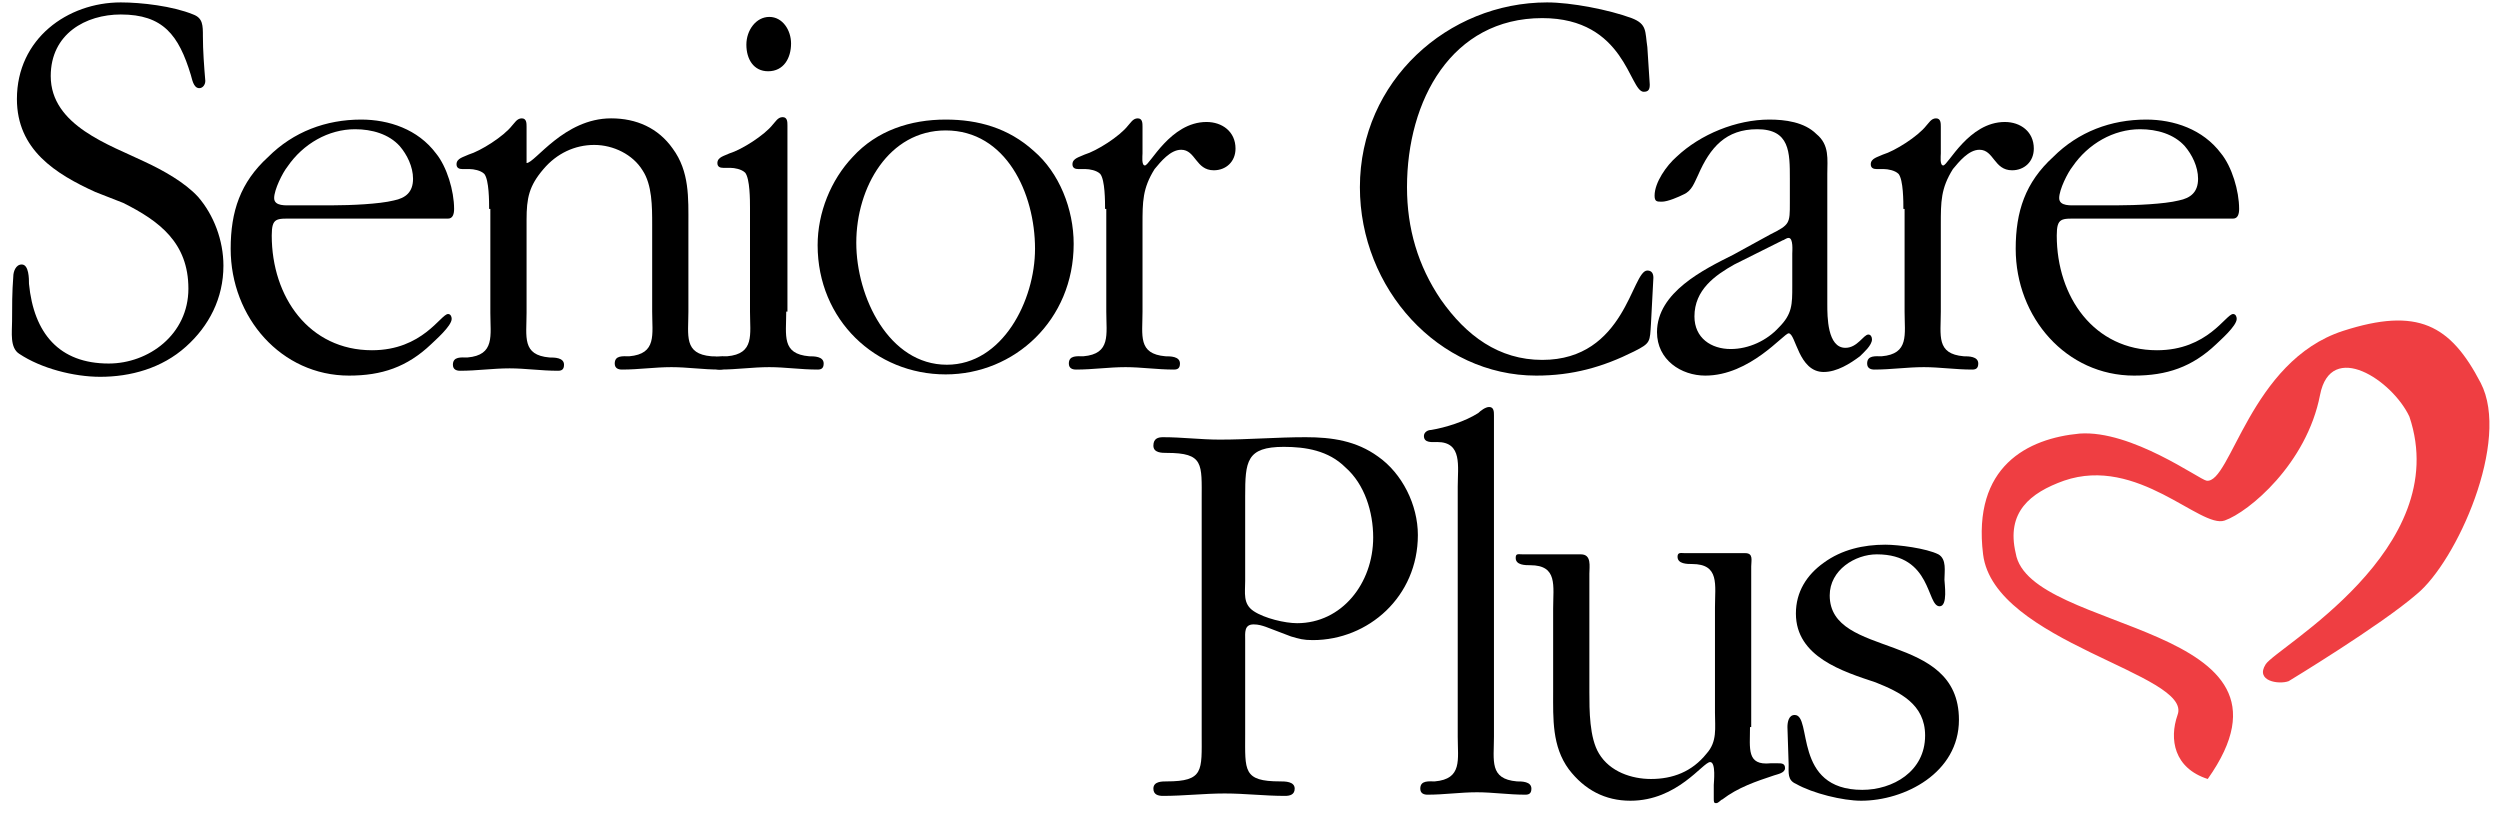 <svg width="175" height="57" viewBox="0 0 175 57" xmlns="http://www.w3.org/2000/svg"><g fill="none" fill-rule="evenodd"><path d="M6.679,13.442 C3.889,12.174 1.184,10.483 1.184,6.932 C1.184,2.705 4.734,0.169 8.454,0.169 C9.891,0.169 12.089,0.423 13.527,1.014 C14.203,1.268 14.203,1.775 14.203,2.536 C14.203,3.551 14.287,4.65 14.372,5.664 C14.372,5.918 14.203,6.171 13.949,6.171 C13.527,6.171 13.442,5.495 13.357,5.242 C12.512,2.452 11.413,1.014 8.454,1.014 C6.002,1.014 3.551,2.367 3.551,5.326 C3.551,8.792 7.693,10.145 10.145,11.329 C11.413,11.92 12.935,12.766 13.865,13.78 C14.964,15.048 15.64,16.824 15.64,18.599 C15.64,20.882 14.626,22.826 13.019,24.263 C11.329,25.785 9.13,26.377 7.017,26.377 C5.157,26.377 2.874,25.785 1.353,24.771 C0.676,24.348 0.845,23.249 0.845,22.488 C0.845,21.473 0.845,20.459 0.93,19.36 C0.93,19.022 1.099,18.514 1.522,18.514 C2.029,18.514 2.029,19.529 2.029,19.867 C2.367,23.333 4.143,25.447 7.609,25.447 C10.399,25.447 13.188,23.418 13.188,20.205 C13.188,16.993 11.159,15.471 8.623,14.203 L6.679,13.442 L6.679,13.442 Z" fill="#000"/><path d="M20.459,14.372 C20.036,14.372 19.191,14.457 19.191,13.865 C19.191,13.273 19.783,12.089 20.121,11.667 C21.22,10.06 22.995,9.046 24.855,9.046 C26.039,9.046 27.222,9.384 27.983,10.229 C28.49,10.821 28.913,11.667 28.913,12.512 C28.913,13.442 28.406,13.865 27.56,14.034 C26.546,14.287 24.517,14.372 23.333,14.372 L20.459,14.372 L20.459,14.372 Z M31.365,15.302 C31.703,15.302 31.787,14.964 31.787,14.626 C31.787,13.357 31.28,11.667 30.519,10.737 C29.251,9.046 27.222,8.37 25.278,8.37 C22.826,8.37 20.543,9.215 18.768,10.99 C16.824,12.766 16.147,14.795 16.147,17.415 C16.147,22.234 19.698,26.292 24.432,26.292 C26.715,26.292 28.49,25.7 30.181,24.094 C30.435,23.841 31.618,22.826 31.618,22.319 C31.618,22.15 31.534,21.981 31.365,21.981 C30.857,21.981 29.589,24.517 26.039,24.517 C21.643,24.517 19.022,20.797 19.022,16.486 C19.022,15.217 19.36,15.302 20.543,15.302 L31.365,15.302 L31.365,15.302 Z" fill="#000"/><path d="M34.239,14.626 C34.239,14.118 34.239,12.597 33.901,12.174 C33.647,11.92 33.14,11.836 32.886,11.836 L32.379,11.836 C32.126,11.836 31.957,11.751 31.957,11.498 C31.957,11.075 32.464,10.99 32.802,10.821 C33.647,10.568 35.254,9.553 35.845,8.792 C36.014,8.623 36.184,8.285 36.522,8.285 C36.86,8.285 36.86,8.623 36.86,8.877 L36.86,11.413 C37.452,11.413 39.481,8.285 42.778,8.285 C44.553,8.285 46.075,8.961 47.089,10.399 C48.273,12.005 48.188,13.865 48.188,15.725 L48.188,21.812 C48.188,23.502 47.85,24.771 49.795,24.94 C50.133,24.94 50.809,24.94 50.809,25.447 C50.809,25.785 50.64,25.87 50.386,25.87 C49.203,25.87 48.104,25.7 47.005,25.7 C45.821,25.7 44.722,25.87 43.539,25.87 C43.285,25.87 43.031,25.785 43.031,25.447 C43.031,24.855 43.623,24.94 44.046,24.94 C45.99,24.771 45.652,23.418 45.652,21.812 L45.652,15.725 C45.652,14.457 45.652,12.935 44.976,11.92 C44.3,10.821 42.947,10.145 41.594,10.145 C40.242,10.145 38.973,10.737 38.043,11.836 C37.029,13.019 36.86,13.865 36.86,15.386 L36.86,21.896 C36.86,23.587 36.522,24.855 38.466,25.024 C38.804,25.024 39.481,25.024 39.481,25.531 C39.481,25.87 39.312,25.954 39.058,25.954 C37.874,25.954 36.775,25.785 35.676,25.785 C34.493,25.785 33.394,25.954 32.21,25.954 C31.957,25.954 31.703,25.87 31.703,25.531 C31.703,24.94 32.295,25.024 32.717,25.024 C34.662,24.855 34.324,23.502 34.324,21.896 L34.324,14.626 L34.239,14.626 Z" fill="#000"/><path d="M55.036,21.812 C55.036,23.502 54.698,24.771 56.643,24.94 C56.981,24.94 57.657,24.94 57.657,25.447 C57.657,25.785 57.488,25.87 57.234,25.87 C56.051,25.87 54.952,25.7 53.853,25.7 C52.669,25.7 51.57,25.87 50.386,25.87 C50.133,25.87 49.879,25.785 49.879,25.447 C49.879,24.855 50.471,24.94 50.894,24.94 C52.838,24.771 52.5,23.418 52.5,21.812 L52.5,14.541 C52.5,14.034 52.5,12.512 52.162,12.089 C51.908,11.836 51.401,11.751 51.147,11.751 L50.64,11.751 C50.386,11.751 50.217,11.667 50.217,11.413 C50.217,10.99 50.725,10.906 51.063,10.737 C51.908,10.483 53.514,9.469 54.106,8.708 C54.275,8.539 54.444,8.2 54.783,8.2 C55.121,8.2 55.121,8.539 55.121,8.792 L55.121,21.812 L55.036,21.812 Z M52.246,3.128 C52.246,2.114 52.923,1.184 53.853,1.184 C54.783,1.184 55.374,2.114 55.374,3.043 C55.374,4.058 54.867,4.988 53.768,4.988 C52.754,4.988 52.246,4.143 52.246,3.128 L52.246,3.128 Z" fill="#000"/><path d="M66.28,25.531 C62.222,25.531 59.94,20.797 59.94,16.993 C59.94,13.104 62.222,9.13 66.196,9.13 C70.423,9.13 72.452,13.527 72.452,17.415 C72.452,21.051 70.169,25.531 66.28,25.531 L66.28,25.531 Z M66.196,26.208 C71.014,26.208 75.157,22.403 75.157,17.077 C75.157,14.626 74.143,12.089 72.367,10.568 C70.592,8.961 68.478,8.37 66.196,8.37 C63.744,8.37 61.377,9.13 59.686,10.99 C58.164,12.597 57.234,14.879 57.234,17.162 C57.234,22.403 61.292,26.208 66.196,26.208 L66.196,26.208 Z" fill="#000"/><path d="M77.355,14.626 C77.355,14.118 77.355,12.597 77.017,12.174 C76.763,11.92 76.256,11.836 76.002,11.836 L75.495,11.836 C75.242,11.836 75.072,11.751 75.072,11.498 C75.072,11.075 75.58,10.99 75.918,10.821 C76.763,10.568 78.37,9.553 78.961,8.792 C79.13,8.623 79.3,8.285 79.638,8.285 C79.976,8.285 79.976,8.623 79.976,8.877 L79.976,10.737 C79.976,10.906 79.891,11.582 80.145,11.582 C80.483,11.582 81.92,8.539 84.457,8.539 C85.556,8.539 86.486,9.215 86.486,10.399 C86.486,11.329 85.809,11.92 84.964,11.92 C83.696,11.92 83.696,10.483 82.681,10.483 C81.92,10.483 81.244,11.329 80.821,11.836 C79.976,13.188 79.976,14.118 79.976,15.725 L79.976,21.812 C79.976,23.502 79.638,24.771 81.582,24.94 C81.92,24.94 82.597,24.94 82.597,25.447 C82.597,25.785 82.428,25.87 82.174,25.87 C80.99,25.87 79.891,25.7 78.792,25.7 C77.609,25.7 76.51,25.87 75.326,25.87 C75.072,25.87 74.819,25.785 74.819,25.447 C74.819,24.855 75.411,24.94 75.833,24.94 C77.778,24.771 77.44,23.418 77.44,21.812 L77.44,14.626 L77.355,14.626 Z" fill="#000"/><path d="M115.483,5.918 C115.483,6.256 115.399,6.425 115.06,6.425 C114.046,6.425 113.792,1.268 107.959,1.268 C101.618,1.268 98.49,7.017 98.49,13.104 C98.49,15.978 99.251,18.599 100.857,20.966 C102.633,23.502 104.915,25.193 107.959,25.193 C113.792,25.193 114.215,18.937 115.314,18.937 C115.652,18.937 115.737,19.191 115.737,19.444 L115.568,22.657 C115.483,23.925 115.568,24.01 114.384,24.601 C112.186,25.7 110.072,26.292 107.536,26.292 C100.688,26.292 95.193,20.205 95.193,13.104 C95.193,5.664 101.365,0.169 108.297,0.169 C109.988,0.169 112.609,0.676 114.215,1.268 C115.314,1.691 115.145,2.198 115.314,3.297 L115.483,5.918 L115.483,5.918 Z" fill="#000"/><path d="M124.783,16.824 C124.867,16.824 125.036,16.655 125.205,16.655 C125.543,16.655 125.459,17.585 125.459,17.754 L125.459,20.036 C125.459,21.304 125.459,21.981 124.529,22.911 C123.684,23.841 122.415,24.432 121.147,24.432 C119.795,24.432 118.611,23.671 118.611,22.15 C118.611,20.29 120.048,19.275 121.401,18.514 L124.783,16.824 L124.783,16.824 Z M121.316,17.838 C119.287,18.853 115.99,20.459 115.99,23.249 C115.99,25.193 117.681,26.292 119.372,26.292 C122.5,26.292 124.867,23.333 125.205,23.333 C125.713,23.333 125.882,26.039 127.657,26.039 C128.587,26.039 129.517,25.447 130.193,24.94 C130.447,24.686 131.039,24.179 131.039,23.756 C131.039,23.587 130.954,23.418 130.785,23.418 C130.447,23.418 130.024,24.348 129.179,24.348 C127.911,24.348 127.911,22.15 127.911,21.304 L127.911,12.174 C127.911,11.159 128.08,10.145 127.15,9.384 C126.304,8.539 124.952,8.37 123.853,8.37 C121.57,8.37 119.034,9.384 117.343,10.99 C116.667,11.582 115.821,12.766 115.821,13.696 C115.821,14.118 115.99,14.118 116.329,14.118 C116.751,14.118 117.512,13.78 117.85,13.611 C118.442,13.357 118.611,12.766 118.865,12.258 C119.71,10.314 120.809,9.046 123.007,9.046 C125.29,9.046 125.29,10.652 125.29,12.512 L125.29,14.203 C125.29,15.64 125.29,15.725 123.937,16.401 L121.316,17.838 L121.316,17.838 Z" fill="#000"/><path d="M133.237,14.626 C133.237,14.118 133.237,12.597 132.899,12.174 C132.645,11.92 132.138,11.836 131.884,11.836 L131.377,11.836 C131.123,11.836 130.954,11.751 130.954,11.498 C130.954,11.075 131.461,10.99 131.8,10.821 C132.645,10.568 134.251,9.553 134.843,8.792 C135.012,8.623 135.181,8.285 135.519,8.285 C135.857,8.285 135.857,8.623 135.857,8.877 L135.857,10.737 C135.857,10.906 135.773,11.582 136.027,11.582 C136.365,11.582 137.802,8.539 140.338,8.539 C141.437,8.539 142.367,9.215 142.367,10.399 C142.367,11.329 141.691,11.92 140.845,11.92 C139.577,11.92 139.577,10.483 138.563,10.483 C137.802,10.483 137.126,11.329 136.703,11.836 C135.857,13.188 135.857,14.118 135.857,15.725 L135.857,21.812 C135.857,23.502 135.519,24.771 137.464,24.94 C137.802,24.94 138.478,24.94 138.478,25.447 C138.478,25.785 138.309,25.87 138.056,25.87 C136.872,25.87 135.773,25.7 134.674,25.7 C133.49,25.7 132.391,25.87 131.208,25.87 C130.954,25.87 130.7,25.785 130.7,25.447 C130.7,24.855 131.292,24.94 131.715,24.94 C133.659,24.771 133.321,23.418 133.321,21.812 L133.321,14.626 L133.237,14.626 Z" fill="#000"/><path d="M145.411,14.372 C144.988,14.372 144.143,14.457 144.143,13.865 C144.143,13.273 144.734,12.089 145.072,11.667 C146.171,10.06 147.947,9.046 149.807,9.046 C150.99,9.046 152.174,9.384 152.935,10.229 C153.442,10.821 153.865,11.667 153.865,12.512 C153.865,13.442 153.357,13.865 152.512,14.034 C151.498,14.287 149.469,14.372 148.285,14.372 L145.411,14.372 L145.411,14.372 Z M156.316,15.302 C156.655,15.302 156.739,14.964 156.739,14.626 C156.739,13.357 156.232,11.667 155.471,10.737 C154.203,9.046 152.174,8.37 150.229,8.37 C147.778,8.37 145.495,9.215 143.72,10.99 C141.775,12.766 141.099,14.795 141.099,17.415 C141.099,22.234 144.65,26.292 149.384,26.292 C151.667,26.292 153.442,25.7 155.133,24.094 C155.386,23.841 156.57,22.826 156.57,22.319 C156.57,22.15 156.486,21.981 156.316,21.981 C155.809,21.981 154.541,24.517 150.99,24.517 C146.594,24.517 143.973,20.797 143.973,16.486 C143.973,15.217 144.312,15.302 145.495,15.302 L156.316,15.302 L156.316,15.302 Z" fill="#000"/><path d="M160.205,47.681 C159.529,47.935 157.838,47.681 158.599,46.498 C159.36,45.314 171.787,38.466 168.659,29.167 C167.476,26.63 163.164,23.756 162.403,27.645 C161.473,32.464 157.415,35.845 155.725,36.437 C154.034,37.029 149.638,31.872 144.481,33.647 C142.114,34.493 140.423,35.845 141.099,38.72 C142.029,44.384 162.319,43.539 154.541,54.529 C152.174,53.768 151.836,51.739 152.428,50.048 C153.527,47.174 139.577,44.976 138.816,38.804 C138.056,32.633 141.944,30.688 145.58,30.35 C149.215,30.097 153.949,33.563 154.457,33.647 C156.147,33.901 157.5,25.278 164.01,23.164 C169.251,21.473 171.534,22.742 173.647,26.8 C175.761,30.857 171.957,39.312 169.167,41.594 C166.63,43.792 160.205,47.681 160.205,47.681 L160.205,47.681 Z" fill="#EF3E42"/><path d="M87.162,34.746 C87.162,32.295 87.246,31.28 89.867,31.28 C91.389,31.28 92.995,31.534 94.179,32.717 C95.531,33.901 96.123,35.845 96.123,37.621 C96.123,40.833 93.925,43.623 90.797,43.623 C89.952,43.623 88.514,43.285 87.754,42.778 C86.993,42.271 87.162,41.51 87.162,40.664 L87.162,34.746 L87.162,34.746 Z M84.118,51.401 C84.118,53.937 84.287,54.698 81.667,54.698 C81.329,54.698 80.737,54.698 80.737,55.205 C80.737,55.628 81.075,55.713 81.413,55.713 C82.85,55.713 84.287,55.543 85.725,55.543 C87.162,55.543 88.514,55.713 89.952,55.713 C90.29,55.713 90.628,55.628 90.628,55.205 C90.628,54.698 89.952,54.698 89.614,54.698 C86.993,54.698 87.162,53.937 87.162,51.401 L87.162,44.807 C87.162,44.3 87.077,43.708 87.754,43.708 C88.092,43.708 88.345,43.792 88.599,43.877 L90.374,44.553 C90.966,44.722 91.22,44.807 91.896,44.807 C95.785,44.807 99.251,41.763 99.251,37.452 C99.251,35.338 98.152,33.14 96.461,31.957 C94.94,30.857 93.249,30.604 91.389,30.604 C89.36,30.604 87.415,30.773 85.386,30.773 C84.034,30.773 82.766,30.604 81.413,30.604 C81.075,30.604 80.737,30.688 80.737,31.196 C80.737,31.703 81.329,31.703 81.667,31.703 C84.287,31.703 84.118,32.464 84.118,35 L84.118,51.401 L84.118,51.401 Z" fill="#000"/><path d="M104.577,51.57 C104.577,53.261 104.239,54.529 106.184,54.698 C106.522,54.698 107.198,54.698 107.198,55.205 C107.198,55.543 107.029,55.628 106.775,55.628 C105.592,55.628 104.493,55.459 103.394,55.459 C102.21,55.459 101.111,55.628 99.928,55.628 C99.674,55.628 99.42,55.543 99.42,55.205 C99.42,54.614 100.012,54.698 100.435,54.698 C102.379,54.529 102.041,53.176 102.041,51.57 L102.041,34.07 C102.041,32.633 102.379,30.942 100.604,30.942 C100.266,30.942 99.674,31.027 99.674,30.519 C99.674,30.266 99.928,30.097 100.181,30.097 C101.196,29.928 102.548,29.505 103.478,28.913 C103.647,28.744 103.986,28.49 104.239,28.49 C104.577,28.49 104.577,28.829 104.577,29.082 L104.577,51.57 L104.577,51.57 Z" fill="#000"/><path d="M122.5,50.894 C122.5,52.415 122.246,53.599 123.937,53.43 L124.444,53.43 C124.698,53.43 124.952,53.43 124.952,53.768 C124.952,54.106 124.444,54.191 124.191,54.275 C122.923,54.698 121.655,55.121 120.556,55.966 C120.471,55.966 120.302,56.22 120.133,56.22 C119.964,56.22 119.964,56.135 119.964,55.882 L119.964,54.952 C119.964,54.783 120.133,53.345 119.71,53.345 C119.203,53.345 117.428,56.051 114.13,56.051 C112.355,56.051 110.918,55.29 109.819,53.853 C108.635,52.246 108.72,50.302 108.72,48.442 L108.72,42.609 C108.72,41.002 109.058,39.565 107.114,39.565 C106.775,39.565 106.099,39.565 106.099,39.058 C106.099,38.72 106.268,38.804 106.606,38.804 L110.664,38.804 C111.425,38.804 111.256,39.65 111.256,40.157 L111.256,48.442 C111.256,49.71 111.256,51.655 111.932,52.754 C112.693,54.022 114.215,54.529 115.568,54.529 C117.089,54.529 118.442,54.022 119.457,52.754 C120.217,51.908 120.048,50.978 120.048,49.879 L120.048,42.524 C120.048,40.918 120.386,39.481 118.442,39.481 C118.104,39.481 117.428,39.481 117.428,38.973 C117.428,38.635 117.681,38.72 117.935,38.72 L122.162,38.72 C122.754,38.72 122.585,39.227 122.585,39.65 L122.585,50.894 L122.5,50.894 Z" fill="#000"/><path d="M125.121,50.894 C125.121,50.556 125.205,50.048 125.628,50.048 C126.896,50.048 125.459,55.29 130.362,55.29 C132.476,55.29 134.758,54.022 134.758,51.486 C134.758,49.287 132.983,48.442 131.292,47.766 C129.01,47.005 125.713,45.99 125.713,42.947 C125.713,41.425 126.473,40.242 127.657,39.396 C128.925,38.466 130.447,38.128 131.969,38.128 C132.899,38.128 134.843,38.382 135.688,38.804 C136.28,39.143 136.111,39.988 136.111,40.58 C136.111,40.833 136.365,42.44 135.773,42.44 C134.843,42.44 135.266,38.804 131.377,38.804 C129.855,38.804 128.08,39.903 128.08,41.679 C128.08,46.159 137.126,44.13 137.126,50.386 C137.126,54.106 133.321,56.051 130.278,56.051 C129.01,56.051 126.896,55.543 125.713,54.867 C125.121,54.614 125.205,54.106 125.205,53.514 L125.121,50.894 L125.121,50.894 Z" fill="#000"/></g></svg>